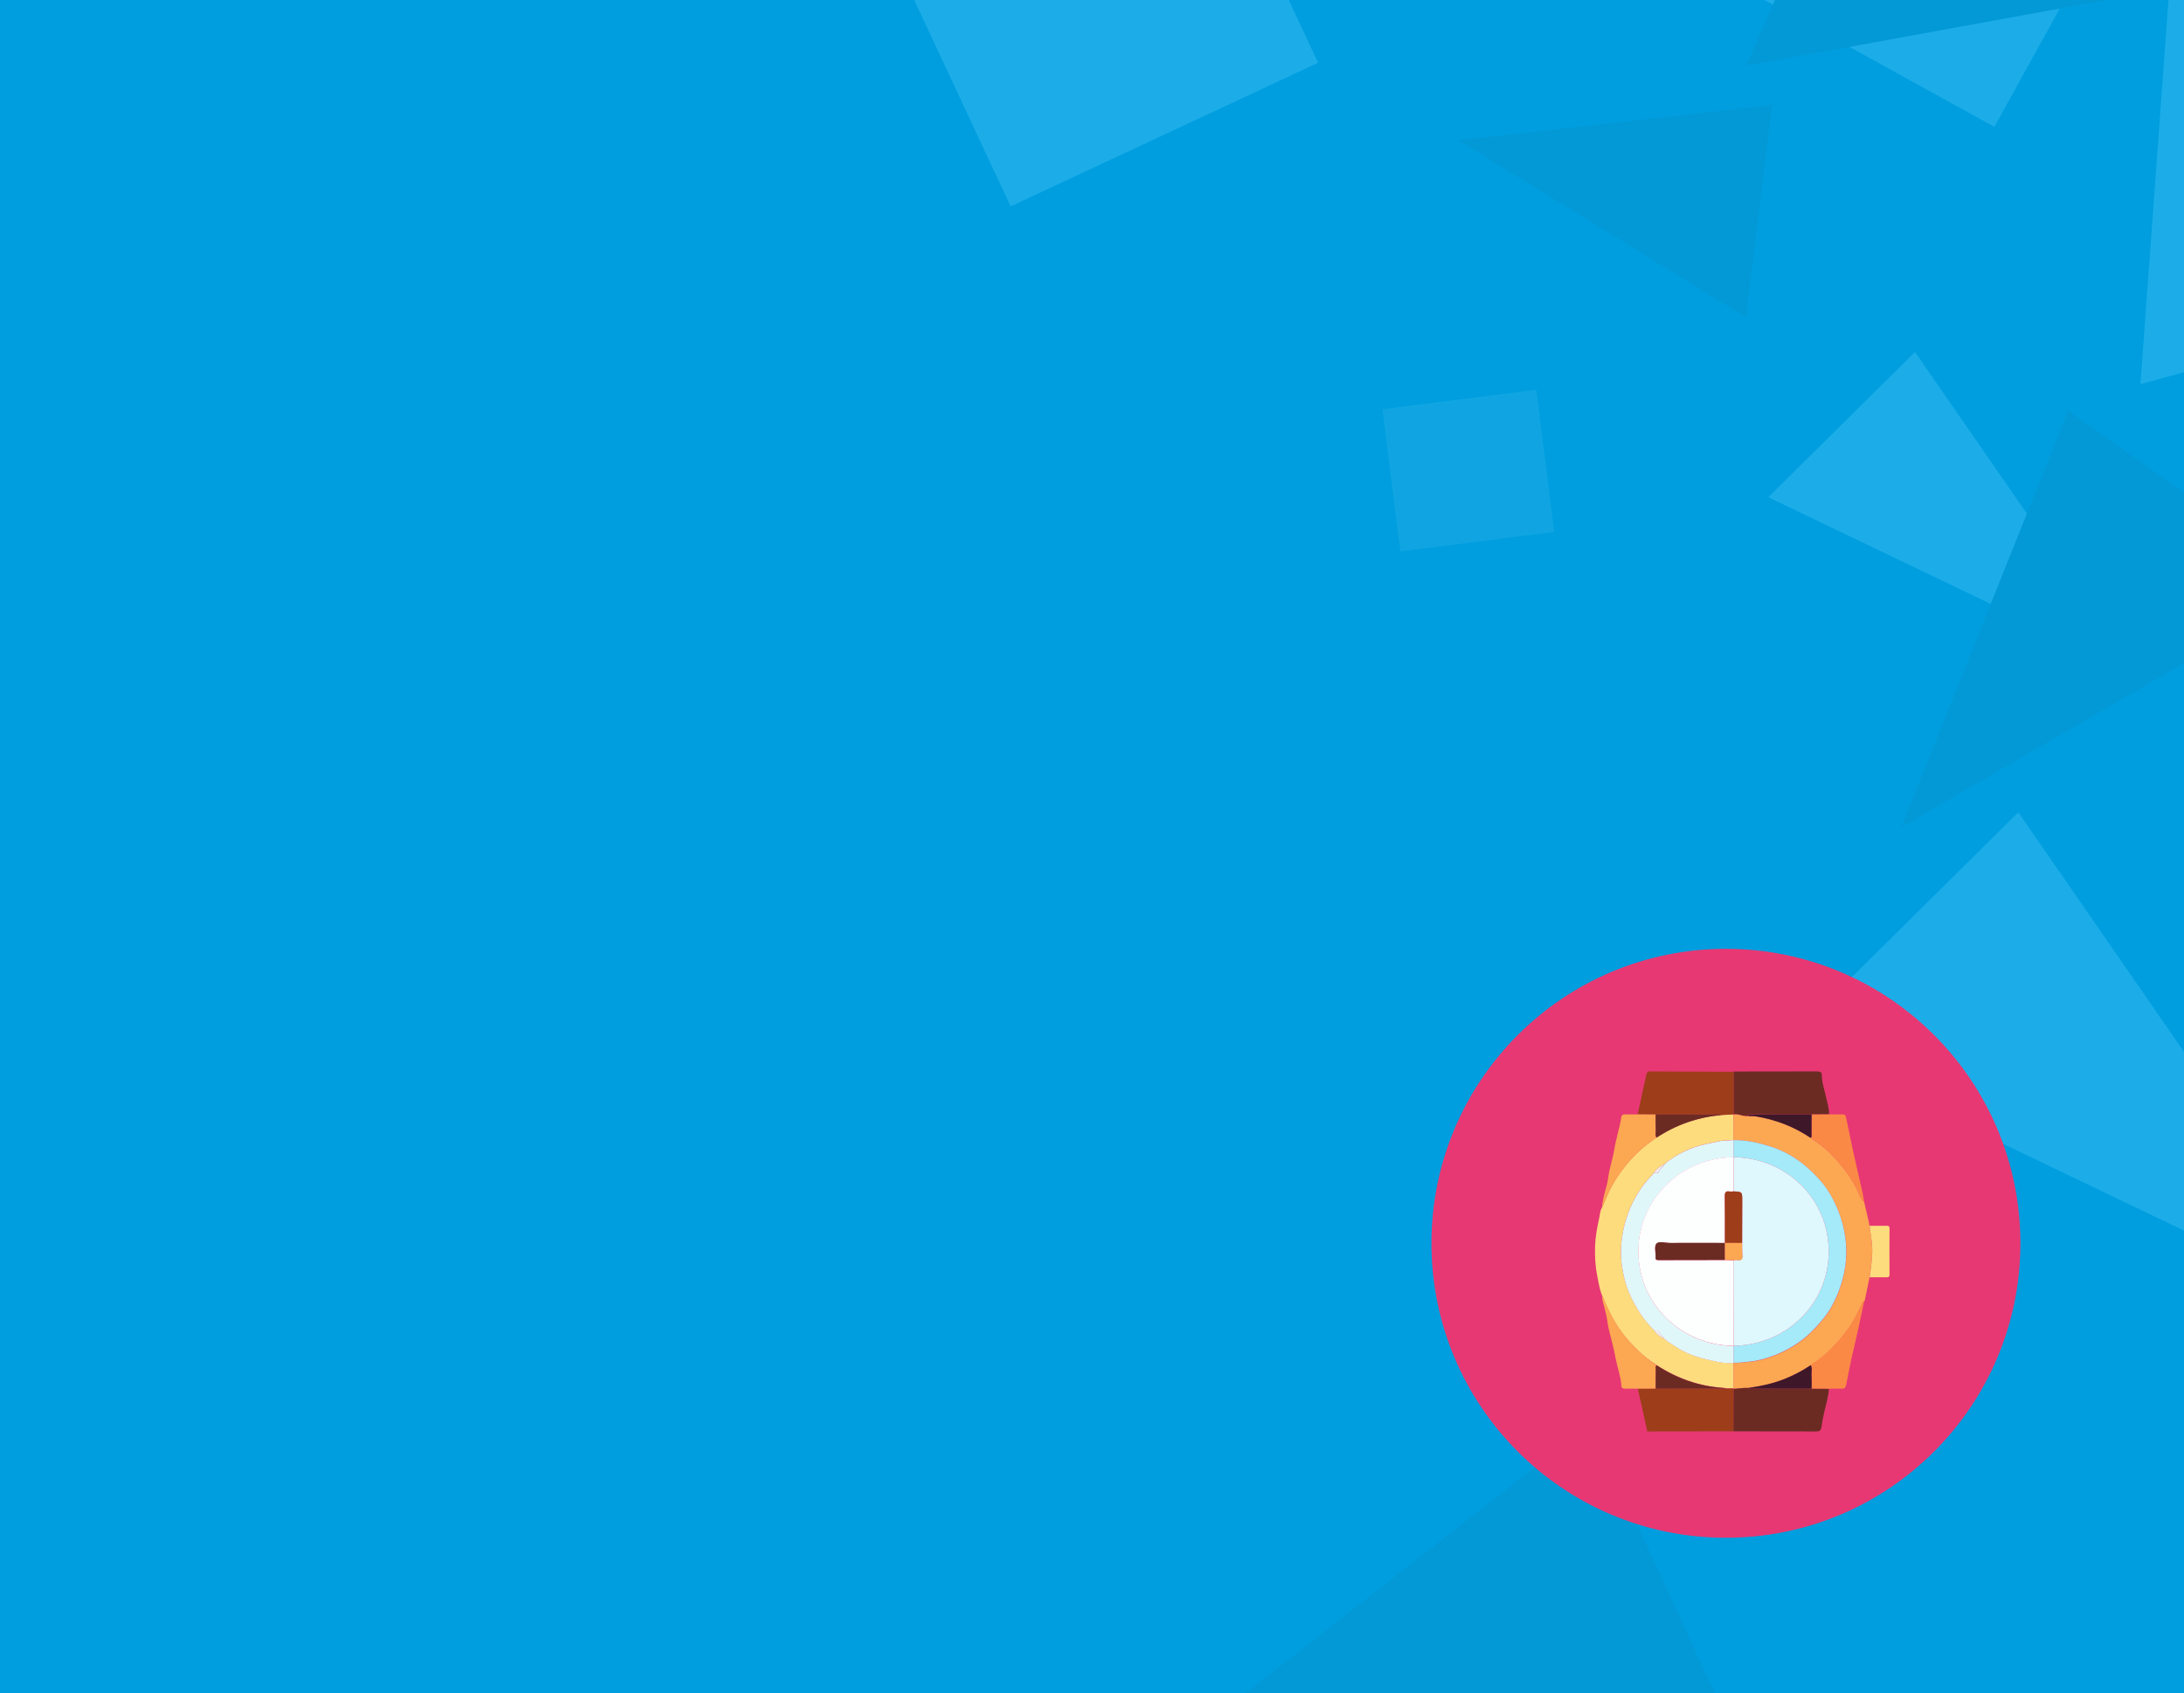 <?xml version="1.0" encoding="UTF-8"?> <svg xmlns="http://www.w3.org/2000/svg" width="267" height="207" viewBox="0 0 267 207" fill="none"> <g clip-path="url(#clip0)"> <rect width="267" height="207" fill="white"></rect> <rect width="267" height="207" fill="#009EDF"></rect> <rect x="179.332" y="-20.078" width="21.112" height="73.656" transform="rotate(-61.104 179.332 -20.078)" fill="#1CADE9"></rect> <path d="M246.74 99.313L218.557 127.213L270.081 151.924L276.418 142.204L246.74 99.313Z" fill="#1CADE9"></path> <path d="M234.113 43.033L216.179 60.788L248.966 76.512L252.998 70.326L234.113 43.033Z" fill="#1CADE9"></path> <path d="M266.495 -19.081L261.68 46.959L316.184 32.059L266.495 -19.081Z" fill="#1CADE9"></path> <path d="M252.833 50.207L232.412 101.166L283.236 71.646L252.833 50.207Z" fill="#0399D7"></path> <rect x="107.326" y="-9.506" width="41.483" height="38.338" transform="rotate(-25.042 107.326 -9.506)" fill="#1CADE9"></rect> <rect x="169.008" y="50.026" width="18.953" height="17.517" transform="rotate(-7.19 169.008 50.026)" fill="#10A5E2"></rect> <path d="M250.279 -76.627L213.489 8.035L296.163 -7.037L250.279 -76.627Z" fill="#0399D7"></path> <path d="M216.639 12.832L178.249 17.137L213.47 38.817L216.639 12.832Z" fill="#0399D7"></path> <path d="M194.484 174L130 224.405H217.626L194.484 174Z" fill="#0399D7"></path> <g filter="url(#filter0_i)"> <circle cx="211" cy="148" r="36" fill="#E73873"></circle> </g> <g clip-path="url(#clip1)" filter="url(#filter1_d)"> <path d="M195.847 156.349C195.522 155.539 195.409 154.673 195.24 153.835C195.014 152.69 194.972 151.53 195 150.357C195.042 149.184 195.254 148.052 195.508 146.921C195.607 146.502 195.593 146.055 195.833 145.664C196.242 144.77 196.58 143.834 197.06 142.968C198.401 140.593 200.193 138.596 202.493 137.087C204.921 135.495 207.574 134.587 210.439 134.307C210.947 134.28 211.441 134.252 211.949 134.224L211.934 134.252C211.934 135.285 211.949 136.333 211.949 137.366C211.299 137.45 210.65 137.394 209.987 137.548C209.056 137.758 208.096 137.911 207.193 138.233C205.838 138.707 204.582 139.392 203.481 140.314C202.987 140.579 202.508 140.845 202.225 141.361C201.802 141.85 201.336 142.297 200.955 142.814C200.123 143.946 199.445 145.161 198.98 146.502C198.514 147.829 198.246 149.17 198.175 150.553C198.119 151.558 198.217 152.55 198.415 153.528C198.584 154.38 198.796 155.218 199.149 156.028C199.897 157.746 200.885 159.311 202.225 160.638C202.508 161.154 202.987 161.42 203.481 161.685C203.989 162.118 204.568 162.453 205.132 162.803C206.459 163.655 207.969 164.046 209.465 164.381C210.269 164.563 211.102 164.674 211.949 164.619C211.949 165.652 211.949 166.686 211.949 167.72C211.666 167.72 211.384 167.733 211.102 167.733C210.961 167.706 210.834 167.678 210.693 167.664C207.715 167.468 205.005 166.504 202.522 164.884C201.04 163.962 199.784 162.761 198.669 161.406C197.427 159.897 196.58 158.151 195.847 156.349Z" fill="#FCDC7D"></path> <path d="M222.716 129.252C222.687 130.313 223.083 131.291 223.28 132.311C223.407 132.953 223.633 133.568 223.605 134.224C222.899 134.224 222.179 134.238 221.474 134.238C219.075 134.238 216.676 134.238 214.277 134.238C214.093 134.238 213.839 134.113 213.74 134.42C213.119 134.546 212.541 134.113 211.92 134.238L211.934 134.21C211.934 132.478 211.934 130.732 211.934 129C215.363 129 218.807 128.986 222.236 128.986C222.448 129.014 222.631 129.028 222.716 129.252Z" fill="#6B2B23"></path> <path d="M211.934 129.028C211.934 130.76 211.934 132.506 211.934 134.238C211.426 134.266 210.932 134.294 210.424 134.322C210.269 134.224 210.086 134.252 209.916 134.252C207.404 134.252 204.906 134.252 202.394 134.252C201.661 134.252 200.927 134.252 200.207 134.238C200.56 132.632 200.913 131.026 201.265 129.405C201.322 129.14 201.407 128.986 201.745 128.986C205.146 129.014 208.547 129.014 211.934 129.028Z" fill="#9D3D1A"></path> <path d="M211.101 167.762C211.383 167.762 211.666 167.748 211.948 167.748L211.934 167.79C211.934 169.522 211.934 171.254 211.934 172.986C208.42 172.986 204.906 173 201.392 173C200.997 171.254 200.616 169.508 200.221 167.762C200.955 167.762 201.688 167.762 202.408 167.748C205.301 167.762 208.194 167.762 211.101 167.762Z" fill="#9D3D1A"></path> <path d="M202.409 167.762C201.675 167.762 200.941 167.762 200.222 167.776C199.713 167.776 199.205 167.762 198.697 167.776C198.415 167.79 198.232 167.692 198.218 167.412C198.147 166.267 197.724 165.178 197.512 164.06C197.314 163.012 197.06 161.951 196.778 160.903C196.651 160.428 196.552 159.912 196.482 159.395C196.369 158.612 196.129 157.844 195.931 157.076C195.875 156.838 195.875 156.601 195.875 156.35C196.609 158.152 197.456 159.898 198.697 161.42C199.812 162.775 201.068 163.962 202.536 164.926C202.367 165.052 202.437 165.247 202.437 165.401C202.409 166.183 202.409 166.965 202.409 167.762Z" fill="#FCA752"></path> <path d="M200.22 134.238C200.954 134.238 201.688 134.238 202.408 134.252C202.408 134.881 202.394 135.523 202.422 136.152C202.436 136.459 202.295 136.794 202.521 137.088C200.206 138.61 198.414 140.594 197.073 142.968C196.594 143.821 196.255 144.756 195.846 145.664C195.916 144.756 196.142 143.89 196.396 143.024C196.523 142.591 196.58 142.144 196.65 141.725C196.819 140.608 197.186 139.56 197.37 138.443C197.567 137.158 198.019 135.901 198.202 134.601C198.245 134.322 198.4 134.238 198.682 134.238C199.19 134.252 199.698 134.238 200.22 134.238Z" fill="#FCA752"></path> <path d="M211.936 134.266C212.556 134.14 213.135 134.559 213.756 134.448C214.038 134.462 214.32 134.434 214.603 134.475C217.058 134.853 219.316 135.733 221.377 137.115C221.715 137.353 222.054 137.59 222.393 137.828C223.522 138.666 224.481 139.686 225.342 140.775C226.048 141.669 226.683 142.619 227.148 143.667C227.346 144.114 227.487 144.616 227.896 144.938C228.08 145.72 228.263 146.516 228.447 147.298C228.489 147.48 228.531 147.675 228.56 147.857C228.644 148.751 228.842 149.631 228.87 150.539C228.912 151.754 228.715 152.955 228.56 154.157C228.376 155.037 228.193 155.917 228.009 156.811C227.995 156.909 227.995 157.02 227.896 157.09C227.812 157.118 227.755 157.16 227.713 157.244C227.205 158.305 226.725 159.381 226.034 160.345C224.749 162.133 223.253 163.725 221.362 164.912C220.36 165.597 219.274 166.142 218.145 166.602C216.734 167.161 215.252 167.482 213.756 167.692C213.149 167.65 212.542 167.776 211.936 167.804L211.95 167.762C211.95 166.728 211.95 165.695 211.95 164.661V164.633C212.599 164.647 213.234 164.549 213.883 164.493C214.941 164.395 215.943 164.116 216.903 163.739C218.54 163.11 220.05 162.23 221.334 160.973C222.308 160.023 223.211 159.018 223.874 157.858C224.298 157.118 224.665 156.322 224.947 155.484C225.328 154.38 225.582 153.249 225.681 152.103C225.836 150.162 225.568 148.276 224.89 146.432C224.354 144.98 223.634 143.639 222.647 142.465C220.967 140.496 218.992 138.973 216.48 138.177C214.998 137.702 213.502 137.353 211.936 137.395V137.367C211.936 136.333 211.936 135.3 211.936 134.266Z" fill="#FCA752"></path> <path d="M211.934 167.79C212.541 167.776 213.148 167.637 213.754 167.679C213.924 167.818 214.121 167.763 214.305 167.763C216.69 167.763 219.075 167.763 221.46 167.763C222.165 167.763 222.885 167.776 223.591 167.776C223.52 168.768 223.238 169.704 223.012 170.668C222.885 171.185 222.786 171.716 222.716 172.246C222.631 172.875 222.532 173.015 221.911 173.001C218.581 173.001 215.25 172.987 211.92 172.987C211.934 171.255 211.934 169.523 211.934 167.79Z" fill="#6B2B23"></path> <path d="M223.605 167.776C222.9 167.776 222.18 167.762 221.474 167.762C221.474 167.189 221.488 166.63 221.46 166.058C221.446 165.667 221.587 165.276 221.361 164.898C223.238 163.697 224.748 162.105 226.032 160.331C226.724 159.381 227.204 158.291 227.712 157.23C227.754 157.132 227.811 157.09 227.895 157.076C227.5 159.06 227.063 161.029 226.597 162.999C226.258 164.423 225.976 165.876 225.694 167.315C225.623 167.65 225.51 167.79 225.143 167.776C224.621 167.748 224.113 167.776 223.605 167.776Z" fill="#FB8946"></path> <path d="M227.895 144.937C227.471 144.616 227.344 144.113 227.147 143.666C226.681 142.605 226.046 141.669 225.341 140.775C224.48 139.685 223.52 138.666 222.391 137.827C222.052 137.576 221.714 137.353 221.375 137.115C221.544 136.975 221.474 136.794 221.474 136.626C221.488 135.83 221.488 135.048 221.488 134.252C222.194 134.252 222.913 134.238 223.619 134.238C224.141 134.238 224.677 134.252 225.199 134.238C225.482 134.224 225.623 134.321 225.679 134.587C225.976 136.026 226.272 137.464 226.582 138.903C226.963 140.621 227.373 142.339 227.754 144.057C227.81 144.351 227.852 144.644 227.895 144.937Z" fill="#FB8946"></path> <path d="M228.572 154.157C228.727 152.956 228.925 151.769 228.883 150.539C228.855 149.631 228.643 148.751 228.572 147.857C229.264 147.857 229.941 147.871 230.633 147.857C230.901 147.857 231 147.913 231 148.207C230.985 150.078 230.985 151.936 231 153.808C231 154.087 230.901 154.157 230.633 154.157C229.941 154.143 229.25 154.143 228.572 154.157Z" fill="#FCDC7D"></path> <path d="M211.949 164.633C211.103 164.689 210.27 164.577 209.466 164.395C207.956 164.046 206.46 163.669 205.133 162.817C204.569 162.454 203.99 162.133 203.482 161.7C203.397 161.406 203.03 161.295 202.946 161.043C202.805 160.666 202.565 160.624 202.226 160.652C200.885 159.325 199.898 157.761 199.15 156.042C198.797 155.246 198.599 154.394 198.416 153.542C198.218 152.564 198.119 151.573 198.176 150.567C198.246 149.17 198.515 147.829 198.98 146.516C199.446 145.175 200.109 143.96 200.956 142.828C201.337 142.312 201.803 141.865 202.226 141.376C202.41 141.348 202.706 141.46 202.762 141.306C202.889 140.887 203.341 140.719 203.482 140.328C204.583 139.392 205.825 138.722 207.194 138.247C208.097 137.926 209.056 137.772 209.988 137.562C210.651 137.409 211.3 137.465 211.949 137.381V137.409C211.949 138.107 211.949 138.792 211.949 139.49C205.331 139.546 200.603 144.7 200.321 150.357C199.968 157.341 205.585 162.524 211.949 162.538C211.949 163.236 211.949 163.921 211.949 164.619V164.633Z" fill="#E0F7FA"></path> <path d="M202.409 167.762C202.409 166.965 202.409 166.183 202.423 165.387C202.423 165.233 202.352 165.038 202.522 164.912C205.005 166.532 207.715 167.496 210.692 167.692C210.834 167.706 210.961 167.734 211.102 167.762C208.195 167.762 205.302 167.762 202.409 167.762Z" fill="#6B2B23"></path> <path d="M202.522 137.087C202.311 136.794 202.438 136.459 202.423 136.152C202.395 135.523 202.409 134.88 202.409 134.252C204.921 134.252 207.419 134.252 209.931 134.252C210.1 134.252 210.284 134.21 210.439 134.322C207.574 134.587 204.921 135.495 202.522 137.087Z" fill="#6B2B23"></path> <path d="M203.467 140.328C203.326 140.719 202.888 140.887 202.747 141.306C202.705 141.46 202.394 141.362 202.211 141.376C202.493 140.859 202.987 140.594 203.467 140.328Z" fill="#ECEEED"></path> <path d="M202.225 160.638C202.549 160.596 202.803 160.638 202.944 161.029C203.029 161.281 203.396 161.392 203.481 161.686C202.987 161.42 202.493 161.155 202.225 160.638Z" fill="#ECEEED"></path> <path d="M221.474 134.252C221.474 135.048 221.474 135.83 221.46 136.626C221.46 136.794 221.53 136.976 221.361 137.115C219.3 135.732 217.042 134.866 214.587 134.475C214.319 134.433 214.022 134.447 213.74 134.447C213.825 134.14 214.093 134.266 214.276 134.266C216.676 134.238 219.075 134.252 221.474 134.252Z" fill="#3E1829"></path> <path d="M211.936 139.476C211.936 138.778 211.936 138.093 211.936 137.395C213.502 137.353 214.998 137.702 216.48 138.177C218.977 138.973 220.967 140.496 222.633 142.438C223.62 143.597 224.34 144.952 224.876 146.405C225.554 148.248 225.822 150.134 225.667 152.076C225.582 153.221 225.314 154.352 224.933 155.456C224.651 156.28 224.284 157.09 223.86 157.831C223.183 158.99 222.294 159.996 221.32 160.945C220.036 162.189 218.526 163.069 216.889 163.711C215.929 164.074 214.927 164.368 213.869 164.465C213.22 164.521 212.585 164.633 211.936 164.605C211.936 163.907 211.936 163.222 211.936 162.524C218.484 162.44 223.536 157.356 223.564 151.056C223.592 144.659 218.469 139.56 211.936 139.476Z" fill="#A4EAF9"></path> <path d="M221.362 164.898C221.588 165.262 221.432 165.667 221.461 166.058C221.489 166.63 221.475 167.189 221.475 167.762C219.09 167.762 216.705 167.762 214.32 167.762C214.136 167.762 213.925 167.832 213.77 167.678C215.265 167.469 216.747 167.147 218.158 166.589C219.273 166.142 220.36 165.583 221.362 164.898Z" fill="#3E1829"></path> <path d="M211.934 162.524C205.569 162.51 199.967 157.328 200.306 150.344C200.588 144.687 205.315 139.532 211.934 139.477C211.934 140.873 211.934 142.256 211.934 143.653C211.779 143.653 211.609 143.695 211.454 143.667C210.96 143.583 210.847 143.793 210.861 144.254C210.89 146.153 210.876 148.053 210.876 149.967C208.618 149.967 206.36 149.953 204.116 149.967C203.566 149.967 202.789 149.729 202.507 150.064C202.225 150.4 202.422 151.126 202.422 151.685C202.422 151.699 202.422 151.727 202.422 151.741C202.38 151.992 202.493 152.062 202.747 152.062C205.457 152.048 208.18 152.048 210.89 152.048C211.243 152.062 211.595 152.076 211.948 152.09C211.934 155.554 211.934 159.046 211.934 162.524Z" fill="#FDFEFE"></path> <path d="M211.936 143.653C211.936 142.256 211.936 140.873 211.936 139.477C218.469 139.56 223.592 144.645 223.564 151.056C223.536 157.356 218.484 162.44 211.936 162.524C211.936 159.032 211.936 155.554 211.936 152.062C212.105 152.062 212.288 152.02 212.458 152.048C212.895 152.104 213.036 151.936 213.008 151.503C212.966 150.986 212.994 150.47 212.98 149.953C212.98 148.235 212.994 146.503 212.994 144.784C212.994 143.709 212.994 143.709 211.936 143.653Z" fill="#DEF8FD"></path> <path d="M210.876 152.034C208.166 152.034 205.443 152.048 202.733 152.048C202.479 152.048 202.366 151.978 202.409 151.727C202.409 151.713 202.409 151.699 202.409 151.671C202.423 151.112 202.211 150.386 202.493 150.051C202.79 149.701 203.552 149.953 204.102 149.953C206.36 149.939 208.618 149.953 210.862 149.953V149.939C210.876 150.651 210.876 151.35 210.876 152.034Z" fill="#6B2B23"></path> <path d="M211.934 143.652C212.992 143.708 212.992 143.708 212.992 144.784C212.992 146.502 212.978 148.234 212.978 149.952C212.273 149.952 211.581 149.952 210.875 149.952V149.966C210.875 148.066 210.89 146.167 210.861 144.253C210.861 143.778 210.974 143.583 211.454 143.666C211.623 143.694 211.779 143.666 211.934 143.652Z" fill="#9D3D1A"></path> <path d="M210.875 149.952C211.581 149.952 212.272 149.952 212.978 149.952C212.978 150.469 212.964 150.986 213.006 151.503C213.048 151.936 212.907 152.103 212.456 152.047C212.286 152.019 212.103 152.061 211.933 152.061C211.581 152.047 211.228 152.033 210.875 152.019C210.875 151.349 210.875 150.651 210.875 149.952Z" fill="#FCA752"></path> </g> </g> <defs> <filter id="filter0_i" x="175" y="112" width="72" height="76" filterUnits="userSpaceOnUse" color-interpolation-filters="sRGB"> <feFlood flood-opacity="0" result="BackgroundImageFix"></feFlood> <feBlend mode="normal" in="SourceGraphic" in2="BackgroundImageFix" result="shape"></feBlend> <feColorMatrix in="SourceAlpha" type="matrix" values="0 0 0 0 0 0 0 0 0 0 0 0 0 0 0 0 0 0 127 0" result="hardAlpha"></feColorMatrix> <feOffset dy="4"></feOffset> <feGaussianBlur stdDeviation="2"></feGaussianBlur> <feComposite in2="hardAlpha" operator="arithmetic" k2="-1" k3="1"></feComposite> <feColorMatrix type="matrix" values="0 0 0 0 0 0 0 0 0 0 0 0 0 0 0 0 0 0 0.25 0"></feColorMatrix> <feBlend mode="normal" in2="shape" result="effect1_innerShadow"></feBlend> </filter> <filter id="filter1_d" x="191" y="127" width="44" height="52" filterUnits="userSpaceOnUse" color-interpolation-filters="sRGB"> <feFlood flood-opacity="0" result="BackgroundImageFix"></feFlood> <feColorMatrix in="SourceAlpha" type="matrix" values="0 0 0 0 0 0 0 0 0 0 0 0 0 0 0 0 0 0 127 0"></feColorMatrix> <feOffset dy="2"></feOffset> <feGaussianBlur stdDeviation="2"></feGaussianBlur> <feColorMatrix type="matrix" values="0 0 0 0 0 0 0 0 0 0 0 0 0 0 0 0 0 0 0.25 0"></feColorMatrix> <feBlend mode="normal" in2="BackgroundImageFix" result="effect1_dropShadow"></feBlend> <feBlend mode="normal" in="SourceGraphic" in2="effect1_dropShadow" result="shape"></feBlend> </filter> <clipPath id="clip0"> <rect width="267" height="207" fill="white"></rect> </clipPath> <clipPath id="clip1"> <rect width="36" height="44" fill="white" transform="translate(195 129)"></rect> </clipPath> </defs> </svg> 